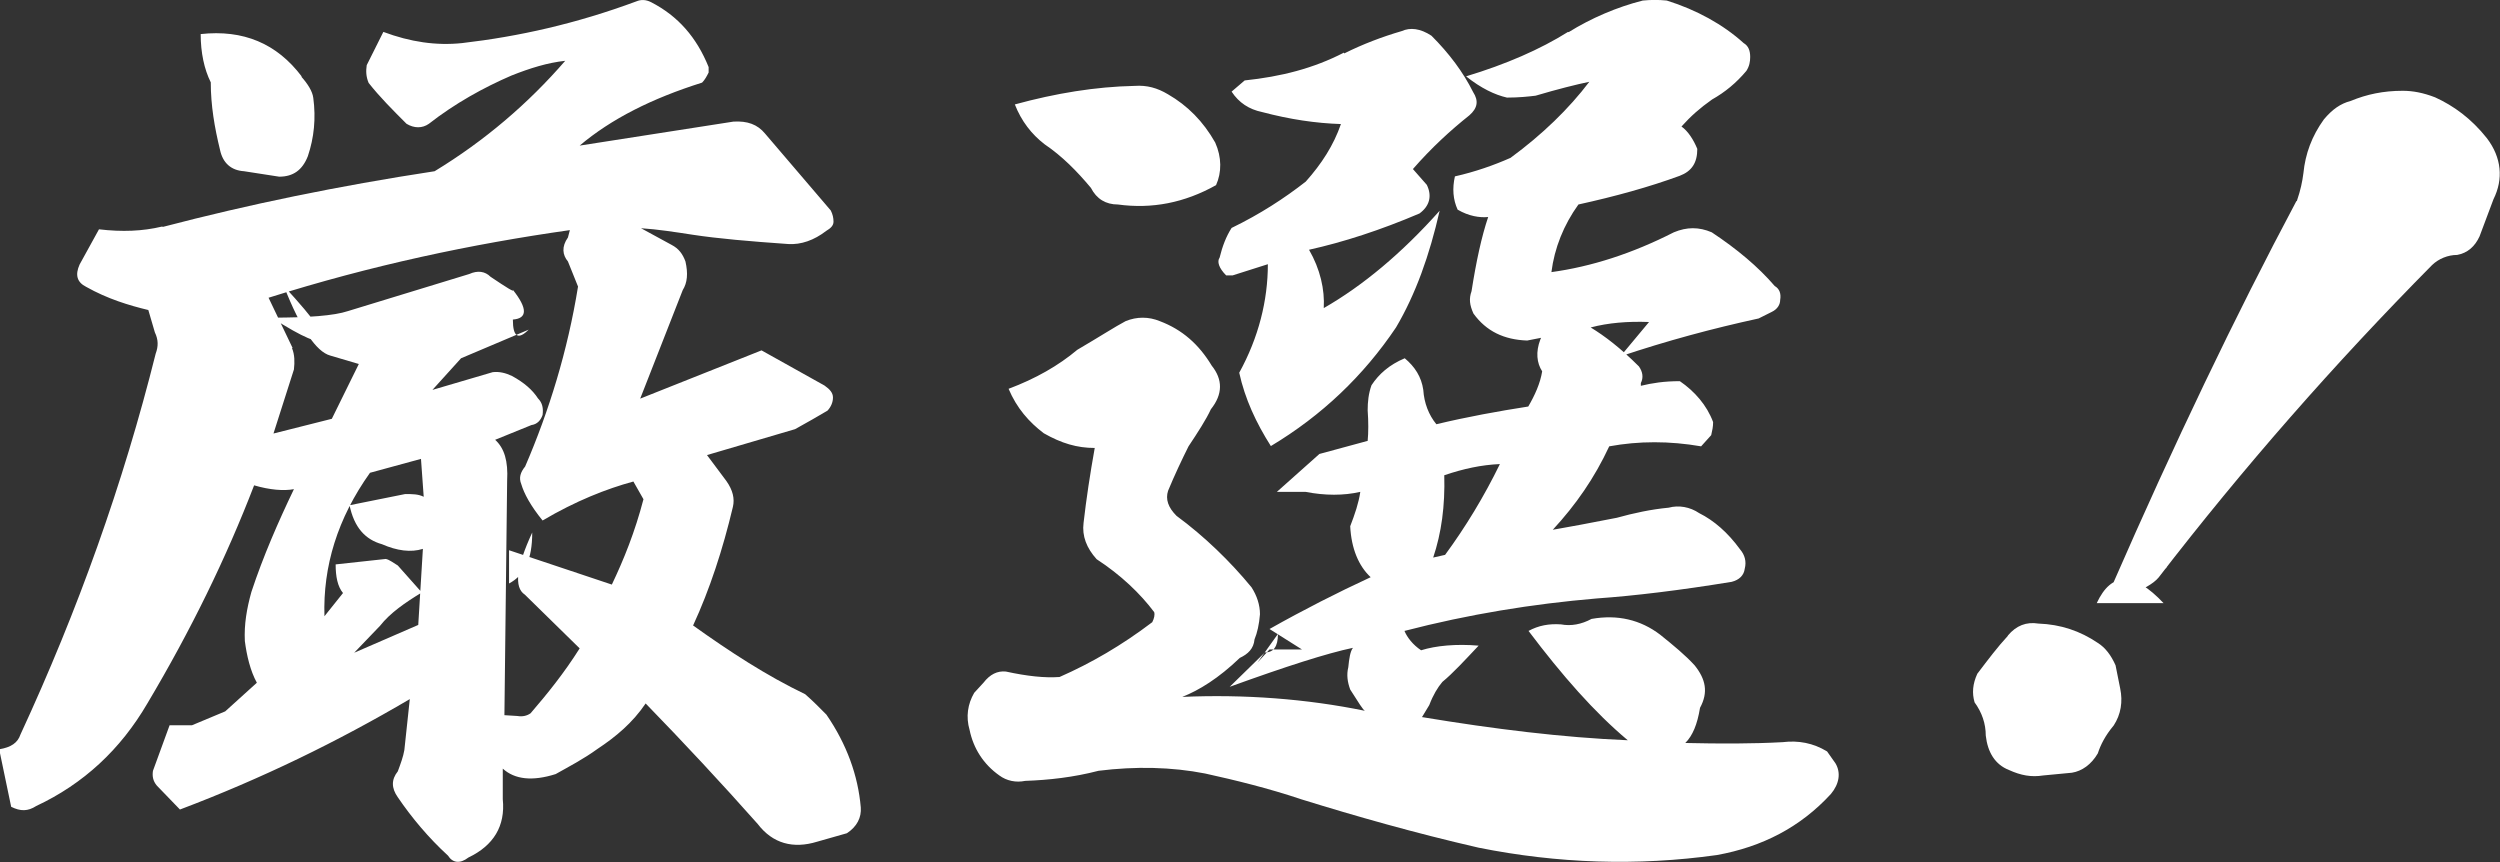 <?xml version="1.0" encoding="UTF-8"?>
<svg id="_レイヤー_2" data-name="レイヤー 2" xmlns="http://www.w3.org/2000/svg" viewBox="0 0 91.69 31.63">
  <rect x="0" y="0" width="91.69" height="31.63" fill="#333333" stroke="none"/>
  <defs>
    <style>
      .cls-1 {
        fill: #fff;
      }
    </style>
  </defs>
  <g id="_コンテンツ" data-name="コンテンツ">
    <g>
      <path class="cls-1" d="m5.98,8.32c3.13-.82,6.42-1.5,9.96-2.04,1.84-1.12,3.43-2.48,4.79-4.05-.65.07-1.29.27-1.97.54-1.02.44-2.07,1.02-3.03,1.77-.24.17-.54.17-.82,0-.51-.51-.99-.99-1.39-1.5-.1-.24-.1-.44-.07-.65l.61-1.22c.99.37,1.94.51,2.89.41,2.07-.24,4.18-.71,6.39-1.53.17-.07.34-.07.54.03.99.51,1.67,1.29,2.11,2.38v.2c-.07.14-.14.27-.24.37-1.84.58-3.33,1.33-4.49,2.31l5.64-.88c.51-.03.88.1,1.16.44l2.41,2.82c.07.14.1.27.1.41s-.1.24-.27.34c-.44.34-.92.51-1.39.48-1.43-.1-2.58-.2-3.5-.34-.65-.1-1.29-.2-1.9-.24l1.12.61c.27.14.41.34.51.61.1.44.07.78-.1,1.05l-1.56,3.98,4.45-1.77,2.31,1.29c.2.14.31.27.31.44s-.07.34-.2.48c-.34.2-.75.44-1.19.68l-3.23.95.71.95c.24.34.31.65.24.95-.37,1.56-.85,3.03-1.46,4.35,1.33.95,2.69,1.84,4.11,2.52.31.27.54.51.78.75.75,1.09,1.16,2.24,1.26,3.4.03.37-.14.71-.51.95l-1.09.31c-.88.27-1.63.07-2.18-.65-1.33-1.5-2.72-2.99-4.11-4.42-.48.71-1.09,1.22-1.77,1.67-.51.37-1.05.65-1.53.92-.85.27-1.5.2-1.94-.2v1.12c.1.99-.34,1.7-1.26,2.14-.31.24-.58.2-.75-.07-.71-.65-1.33-1.39-1.84-2.14-.24-.34-.24-.65,0-.95.1-.27.2-.54.24-.78l.2-1.87c-2.65,1.56-5.44,2.92-8.43,4.05l-.85-.88c-.14-.17-.17-.34-.14-.54l.61-1.67h.82l1.22-.51,1.16-1.05c-.24-.44-.37-.99-.44-1.53-.03-.61.07-1.19.24-1.8.44-1.33.99-2.58,1.56-3.77-.37.07-.88.03-1.46-.14-1.02,2.65-2.31,5.3-3.91,7.99-.99,1.7-2.35,2.96-4.08,3.77-.31.2-.58.2-.92.03l-.44-2.11c.44-.07.68-.24.78-.54,2.11-4.56,3.77-9.21,4.96-13.97.1-.27.1-.51-.03-.78l-.24-.82c-.71-.17-1.5-.41-2.28-.85-.34-.17-.41-.44-.24-.82l.71-1.29c.85.1,1.6.07,2.31-.1Zm5.07-5.51c.24.27.41.54.44.78.1.75.03,1.46-.2,2.14-.2.51-.54.75-1.05.75l-1.29-.2c-.48-.03-.78-.31-.88-.78-.2-.82-.34-1.63-.34-2.48-.24-.48-.37-1.09-.37-1.77,1.56-.17,2.79.34,3.71,1.56Zm-.34,9.96c.1.24.1.51.07.78l-.75,2.35,2.14-.54.99-2.01-1.05-.31c-.51-.14-1.09-.99-1.7-2.55,1.19,1.29,1.63,1.94,1.33,1.94,0,.2-.61-.03-1.77-.78,1.33,0,2.28-.07,2.79-.24l4.45-1.36c.31-.14.58-.1.78.1.61.41.88.58.82.48.54.68.54,1.05,0,1.09,0,.65.2.75.58.37l-2.48,1.05-1.05,1.16,2.21-.65c.24-.03.48.03.71.14.44.24.75.51.95.82.17.17.2.37.17.61-.07.2-.2.34-.41.37l-1.33.54c.34.31.48.78.44,1.5l-.1,8.6.48.03c.17.03.34,0,.48-.1.61-.71,1.22-1.46,1.8-2.38l-2.01-1.97c-.41-.27-.31-1.02.27-2.28,0,.99-.27,1.56-.85,1.87v-1.22l3.77,1.26c.44-.92.85-1.94,1.16-3.13l-.37-.65c-.99.27-2.11.71-3.33,1.43-.44-.54-.68-.99-.78-1.33-.1-.24-.03-.44.14-.65.88-2.04,1.56-4.25,1.94-6.6l-.37-.92c-.2-.24-.24-.54,0-.88l.07-.27c-3.6.51-7.28,1.29-11.05,2.48l.88,1.84Zm1.19,9.83l.68-.85c-.2-.24-.27-.61-.27-1.05l1.84-.2c.14.03.27.14.44.24l.88.99c-.61.37-1.16.75-1.53,1.22l-.95.99,2.35-1.02.17-2.79c-.44.14-.95.07-1.5-.17-.61-.17-1.02-.61-1.19-1.43l2.04-.41c.27,0,.48,0,.68.1l-.1-1.39-1.87.51c-1.19,1.67-1.73,3.43-1.67,5.27Z"/>
      <path class="cls-1" d="m57.53,1.18c.82-.51,1.77-.92,2.72-1.16.31-.03.58-.03.88,0,1.09.34,2.07.88,2.82,1.56.17.1.24.27.24.51,0,.17-.03.34-.14.51-.37.44-.78.78-1.26,1.05-.44.31-.78.61-1.12.99.24.17.44.48.58.82,0,.51-.2.82-.65.99-1.12.41-2.35.75-3.71,1.05-.54.75-.88,1.6-.99,2.48,1.46-.2,2.96-.68,4.49-1.46.48-.2.92-.2,1.39,0,.92.61,1.7,1.26,2.31,1.97.17.1.24.27.2.51,0,.17-.1.34-.31.44l-.48.24c-1.7.37-3.37.82-5.07,1.39l1.05-1.26c-.78-.03-1.5.03-2.14.2.51.31,1.09.75,1.77,1.43.14.2.17.41.07.61v.1c.41-.1.85-.17,1.43-.17.54.37.99.88,1.22,1.5,0,.17-.03.31-.07.48l-.37.41c-1.16-.2-2.28-.2-3.37,0-.54,1.16-1.22,2.14-2.07,3.06.58-.1,1.33-.24,2.35-.44.61-.17,1.26-.31,1.9-.37.37-.1.78-.03,1.12.2.54.27,1.05.71,1.5,1.33.17.2.24.44.17.71-.03.24-.2.41-.48.48-1.9.31-3.54.51-4.96.61-2.35.2-4.69.58-7.04,1.19.1.24.31.51.61.71.54-.17,1.29-.24,2.11-.17-.51.54-.95,1.02-1.33,1.33-.17.2-.34.48-.48.85-.17.27-.24.41-.27.44,2.65.44,5.17.75,7.55.85-1.22-1.02-2.41-2.38-3.64-4.01.37-.2.75-.27,1.19-.24.37.07.75,0,1.12-.2.95-.17,1.8.03,2.52.58.51.41.92.75,1.26,1.12.41.51.51.99.2,1.56-.1.61-.27,1.02-.54,1.29,1.29.03,2.48.03,3.57-.03.58-.07,1.12.03,1.63.34l.31.44c.2.34.14.75-.17,1.12-1.12,1.22-2.52,1.94-4.18,2.24-2.92.41-5.85.31-8.74-.27-2.35-.54-4.52-1.16-6.49-1.77-1.22-.41-2.45-.71-3.54-.95-1.22-.24-2.55-.27-3.91-.1-.92.24-1.83.34-2.69.37-.34.07-.68,0-.95-.2-.58-.41-.95-.99-1.09-1.67-.14-.48-.07-.95.17-1.36l.34-.37c.24-.31.51-.44.82-.41.78.17,1.43.24,1.97.2,1.16-.51,2.28-1.16,3.4-2.01.07-.14.1-.27.07-.37-.51-.68-1.22-1.36-2.11-1.94-.37-.41-.54-.85-.48-1.33.1-.88.24-1.8.41-2.75-.65,0-1.22-.17-1.87-.54-.54-.41-.99-.92-1.29-1.63.99-.37,1.83-.85,2.52-1.43.82-.48,1.39-.85,1.77-1.05.41-.17.85-.17,1.26,0,.82.31,1.43.85,1.9,1.63.41.51.41,1.05-.03,1.6-.17.37-.48.85-.82,1.36-.24.48-.51,1.05-.75,1.63-.1.31,0,.61.31.92,1.02.75,1.97,1.67,2.75,2.62.2.31.31.65.31.99-.03.37-.1.68-.2.92-.03.34-.24.54-.54.68-.78.75-1.5,1.19-2.11,1.43,2.28-.1,4.55.07,6.7.51-.07-.03-.24-.31-.54-.78-.1-.27-.14-.54-.07-.82.03-.31.07-.58.17-.71-.95.2-2.45.68-4.52,1.43l1.29-1.26c.31,0,.48-.2.48-.68l-.75,1.05.44-.48h1.19l-1.19-.75c1.26-.71,2.48-1.33,3.71-1.9-.44-.41-.71-1.05-.75-1.87.17-.44.31-.85.37-1.26-.61.14-1.29.14-2.01,0h-1.05l1.56-1.39,1.77-.48c.03-.31.03-.71,0-1.12,0-.31.03-.61.14-.92.27-.41.65-.75,1.22-.99.37.31.61.68.68,1.16.03.48.2.92.48,1.26,1.12-.27,2.28-.48,3.37-.65.24-.41.44-.85.51-1.29-.2-.31-.24-.71-.07-1.16l.03-.07s-.14.03-.51.1c-.85-.03-1.5-.34-1.97-.99-.14-.31-.17-.54-.07-.82.17-1.09.37-2.01.61-2.72-.31.03-.71-.03-1.12-.27-.17-.37-.2-.78-.1-1.22.75-.17,1.43-.41,2.04-.68,1.16-.85,2.14-1.8,2.89-2.79-.48.1-1.16.27-1.97.51-.24.03-.61.07-1.05.07-.44-.1-.95-.34-1.5-.78,1.46-.44,2.72-.99,3.74-1.63Zm-15.91,1.97c.44-.03.82.07,1.22.31.71.41,1.29.99,1.73,1.77.24.54.24,1.09.03,1.56-1.16.65-2.35.88-3.6.71-.44,0-.78-.2-.99-.61-.51-.61-1.05-1.16-1.7-1.6-.48-.37-.85-.85-1.09-1.46,1.5-.41,2.96-.65,4.39-.68Zm7.68-1.19c.68-.34,1.39-.61,2.11-.82.31-.14.68-.1,1.09.17.65.65,1.16,1.33,1.53,2.07.2.31.17.58-.14.85-.68.54-1.39,1.19-2.07,1.97l.51.58c.2.41.1.78-.27,1.05-1.43.61-2.79,1.05-4.05,1.33.41.71.58,1.46.54,2.14,1.43-.82,2.86-2.01,4.25-3.57-.37,1.63-.88,3.06-1.6,4.28-1.19,1.77-2.72,3.23-4.59,4.35-.54-.85-.95-1.73-1.16-2.69.71-1.29,1.05-2.65,1.05-3.98l-1.29.41h-.24c-.27-.27-.34-.51-.24-.65.1-.41.24-.78.44-1.09,1.05-.51,1.94-1.09,2.72-1.7.58-.65,1.02-1.33,1.29-2.11-.92-.03-1.87-.17-2.89-.44-.48-.1-.85-.34-1.12-.75l.48-.41c1.33-.14,2.52-.44,3.64-1.02Zm3.26,18.49l.44-.1c.75-1.02,1.43-2.14,2.01-3.33-.68.03-1.33.17-2.04.41.03,1.12-.1,2.11-.41,3.03Z"/>
      <path class="cls-1" d="m73.64,23.31c.31-.37.68-.51,1.12-.44.82.03,1.53.27,2.18.71.27.17.48.44.65.82l.17.85c.1.48.03.95-.24,1.36-.31.37-.48.71-.58,1.02-.24.41-.58.65-.95.71l-1.05.1c-.44.07-.82,0-1.26-.2-.51-.2-.78-.65-.85-1.26,0-.44-.14-.85-.41-1.22-.1-.34-.07-.68.1-1.05.41-.54.75-.99,1.12-1.39Zm3.26-1.19c.54-1.16,1.36-1.16,2.45,0h-2.45Zm7.34-14.75c.14-.41.2-.71.24-1.02.07-.71.31-1.36.75-1.97.31-.37.61-.58.99-.68.58-.24,1.19-.37,1.9-.37.37,0,.75.07,1.19.24.68.31,1.33.78,1.9,1.5.54.71.61,1.5.24,2.24l-.51,1.36c-.17.37-.44.61-.82.68-.34,0-.68.14-.92.37-3.6,3.64-6.94,7.45-10.03,11.46-.2.24-.58.44-1.16.68,0-.71.51-1.05,1.46-1.05-1.09,1.09-1.67,1.33-1.67.61h-.31c2.24-5.13,4.49-9.83,6.73-14.04Z"/>
    </g>
  </g>
</svg>